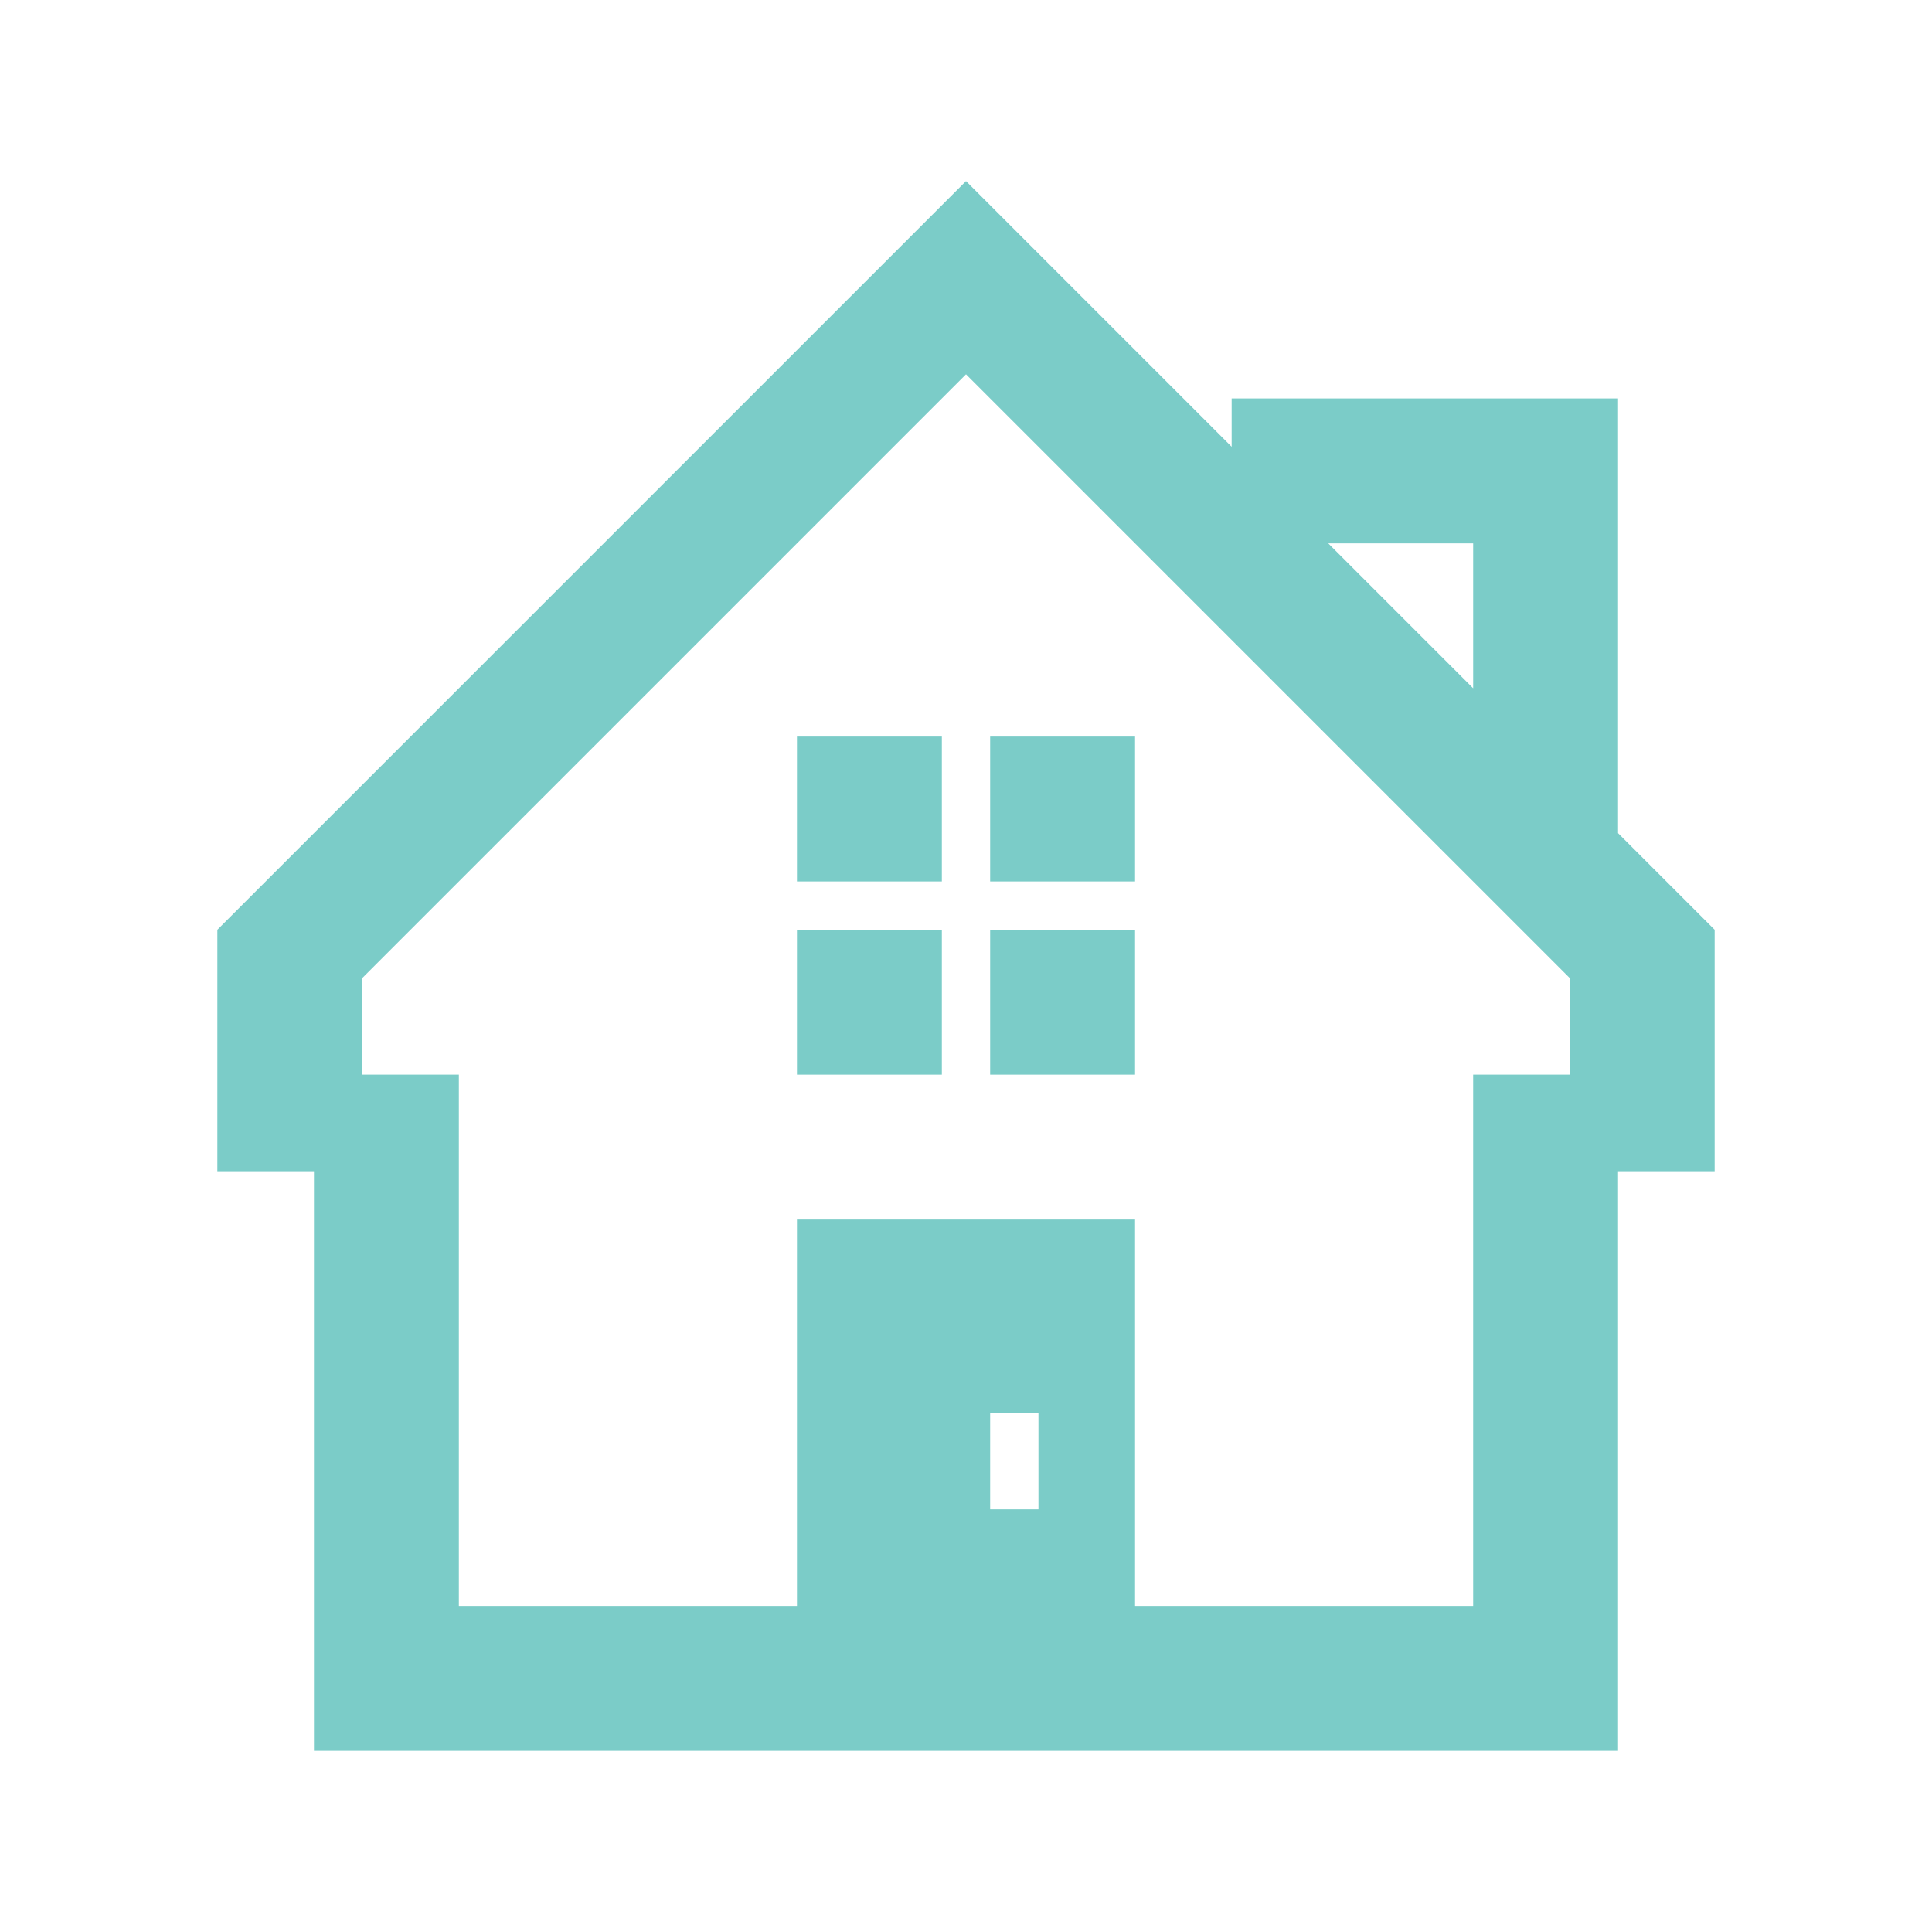 <?xml version="1.0" encoding="UTF-8"?>
<svg enable-background="new 0 0 40 40" version="1.1" viewBox="0 0 40 40" xml:space="preserve"
     xmlns="http://www.w3.org/2000/svg" width="40" height="40">
		<g fill="#7BCCC8">
			<path d="m25.5 8.25v1l-5.5-5.5-15.5 15.5v5h2v12h27v-12h2v-5l-2-2v-9h-8zm2 3h3v3l-3-3zm5 9v2h-2v11h-7v-8h-7v8h-7v-11h-2v-2l12.5-12.5 12.5 12.5zm-12 11v-2h1v2h-1z"/>
            <path d="m19.5 15.25h-3v3h3v-3z"/>
            <path d="m23.5 18.25v-3h-3v3h3z"/>
            <path d="m16.5 19.25v3h3v-3h-3z"/>
            <path d="m23.5 22.25v-3h-3v3h3z"/>
		</g>
</svg>
